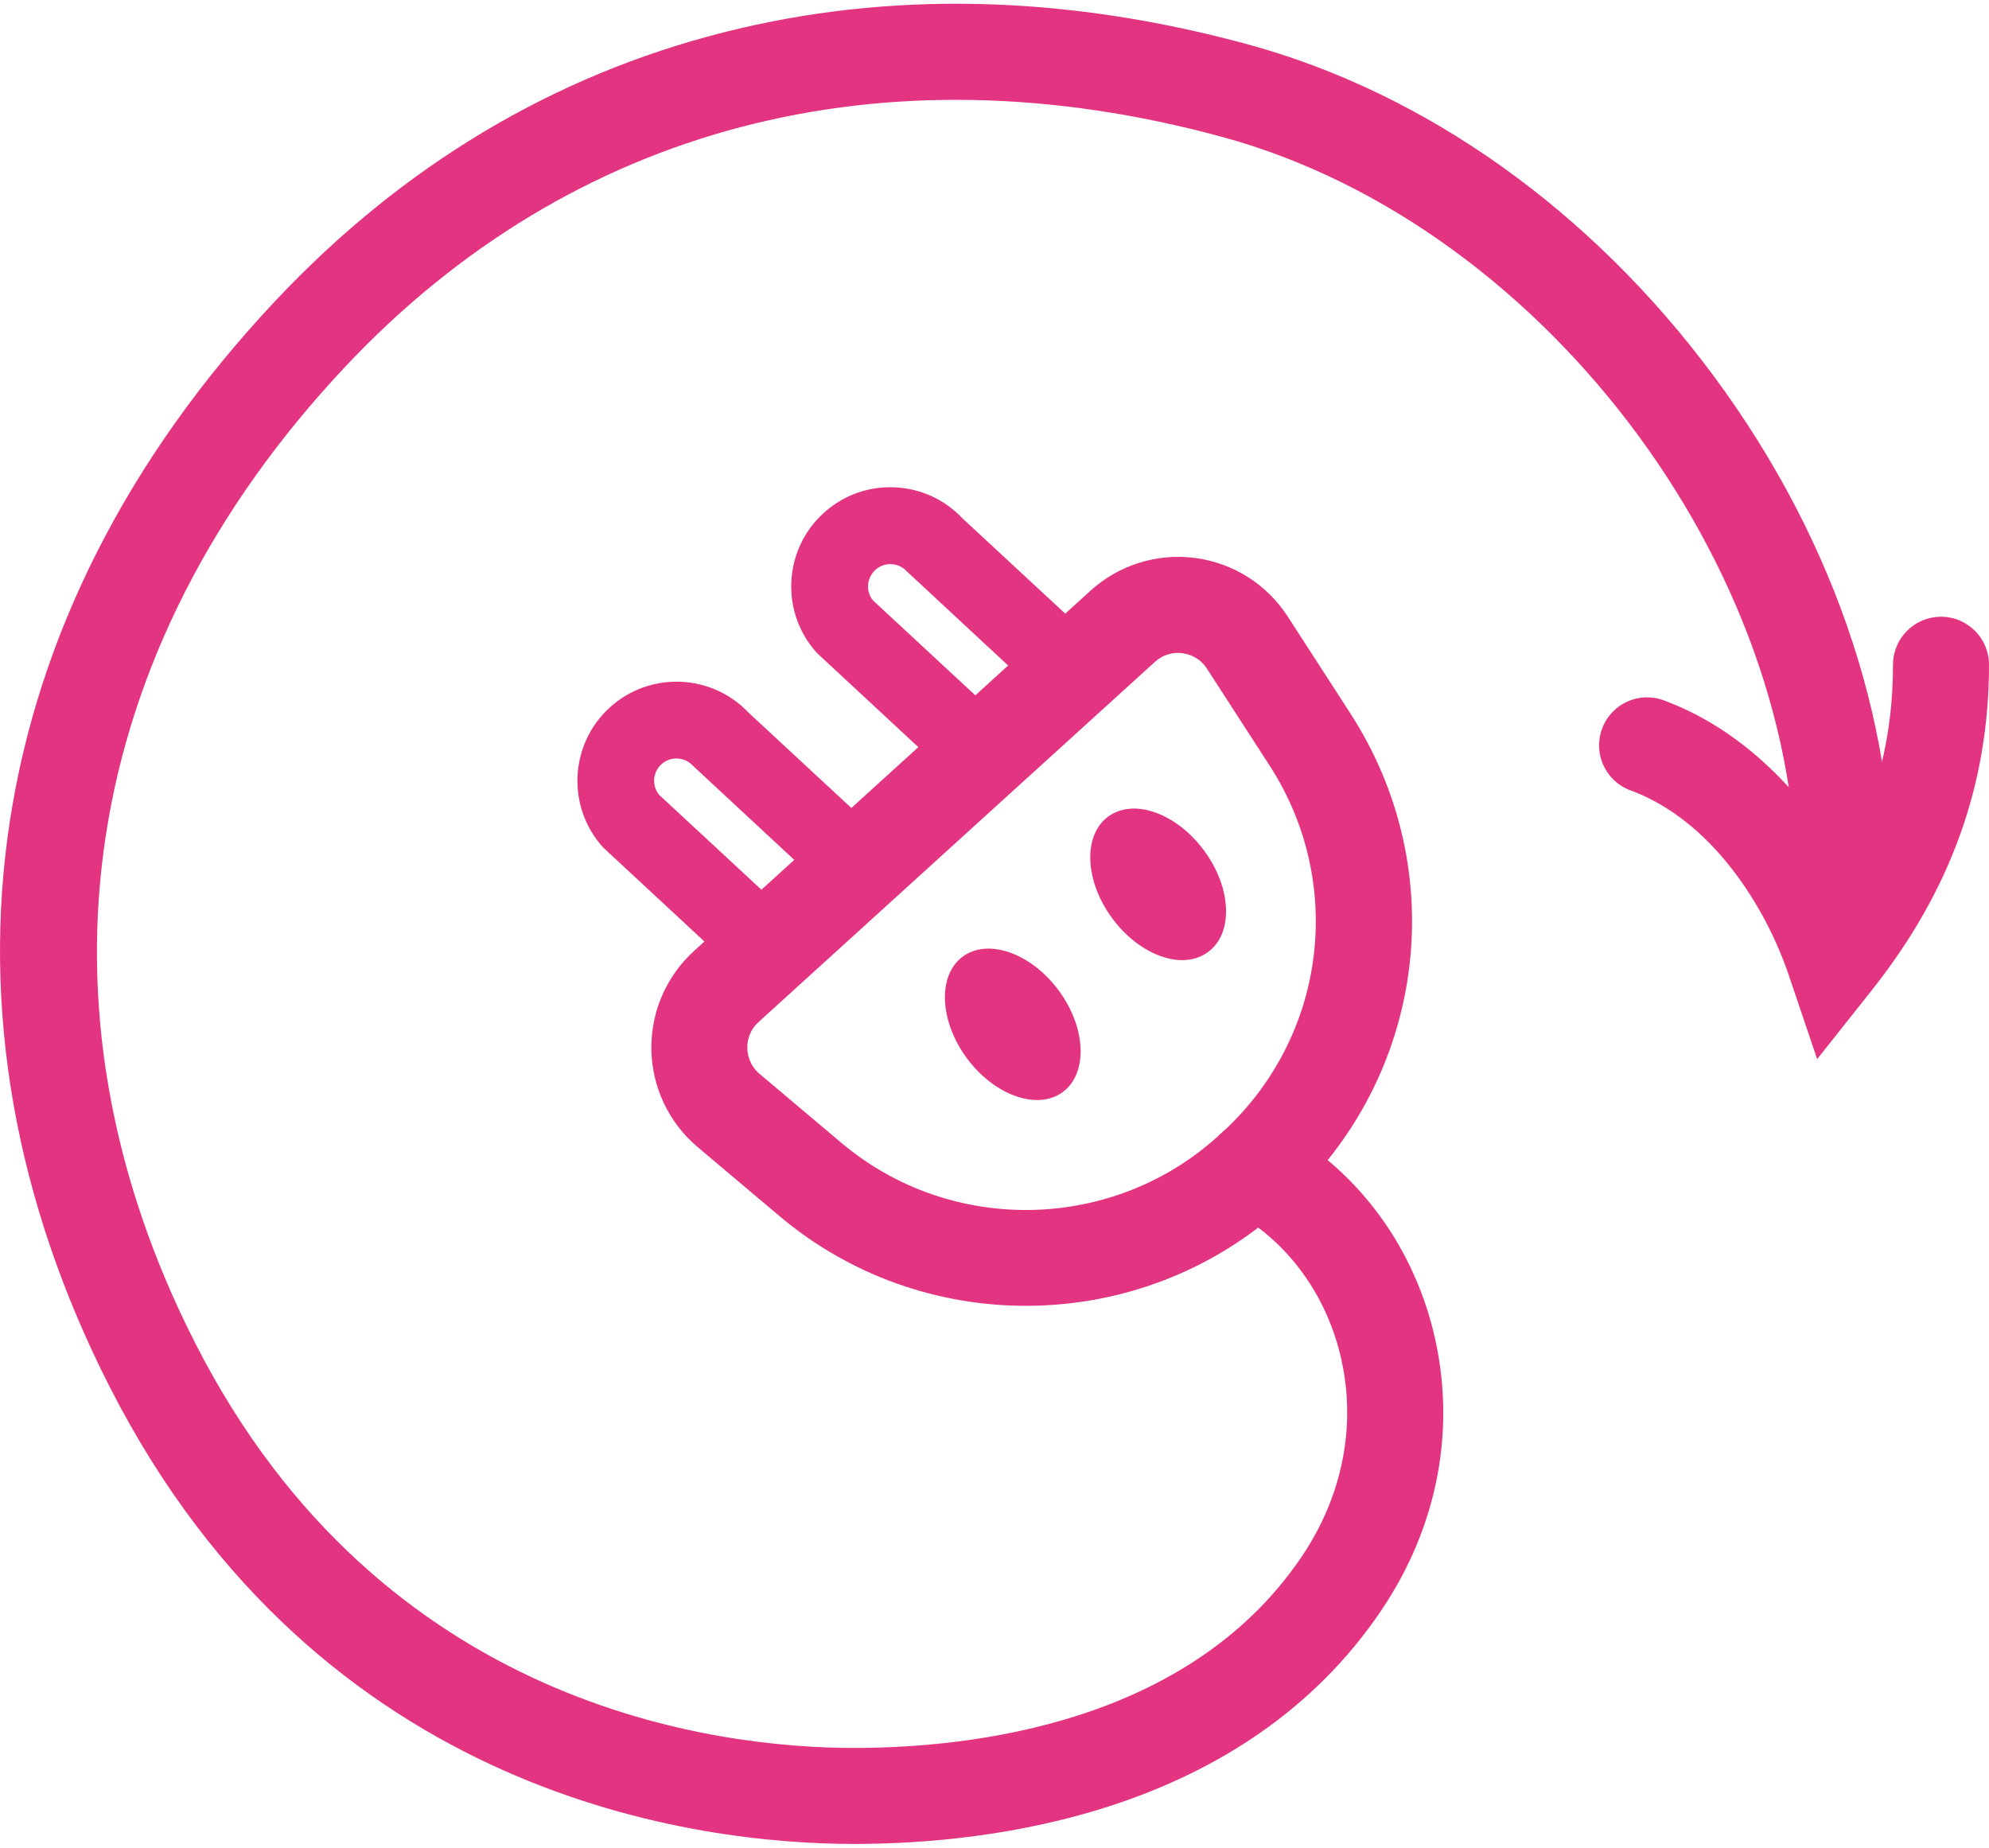 <?xml version="1.0" encoding="UTF-8"?> <svg xmlns="http://www.w3.org/2000/svg" id="Layer_1" data-name="Layer 1" viewBox="0 0 310.79 288.74"><defs><style> .cls-1 { fill: #e33481; stroke-width: 0px; } </style></defs><path class="cls-1" d="M153.01,125.59l-25.35-23.54c-2.78-3.06-4.21-7.02-4.01-11.16.2-4.13,1.99-7.94,5.05-10.72,3.06-2.78,7.01-4.22,11.16-4.01,4.04.19,7.76,1.91,10.53,4.84l25.58,23.72-22.96,20.87ZM136.42,93.84l16.68,15.47,5.13-4.66-16.52-15.35c-.63-.69-1.48-1.09-2.42-1.14-.94-.05-1.82.28-2.51.9-.69.63-1.09,1.48-1.14,2.42-.04.87.23,1.7.78,2.37Z"></path><path class="cls-1" d="M160.3,204.06c-13.68,0-27.38-4.65-38.46-13.99l-12.81-10.8c-4.5-3.79-7.14-9.33-7.25-15.21s2.32-11.51,6.67-15.46l61.93-56.28c4.44-4.03,10.39-5.9,16.35-5.13,5.95.78,11.22,4.11,14.48,9.15l9.8,15.16c15.94,24.65,11.74,56.87-9.99,76.61l-.54.49c-11.32,10.29-25.74,15.46-40.17,15.46ZM184.07,102.03c-.98,0-2.35.26-3.61,1.4l-61.93,56.28c-1.57,1.43-1.78,3.17-1.76,4.08.02.91.29,2.65,1.91,4.02l12.81,10.8c17.06,14.38,42.38,13.9,58.88-1.1l.54-.49c16.27-14.78,19.41-38.91,7.48-57.37l-9.8-15.16c-1.18-1.82-2.9-2.29-3.82-2.41-.2-.03-.44-.05-.71-.05ZM195.43,183.05h0,0Z"></path><path class="cls-1" d="M119.59,155.97l-25.35-23.54c-5.74-6.32-5.27-16.14,1.05-21.88,6.25-5.68,15.92-5.29,21.69.83l25.58,23.72-22.96,20.86ZM102.99,124.21l16.68,15.47,5.13-4.66-16.52-15.35c-1.29-1.42-3.51-1.53-4.93-.24-1.38,1.25-1.52,3.36-.36,4.78Z"></path><path class="cls-1" d="M133.42,288.15c-24,0-83.38-6.95-116.22-71.31C-12.71,158.21-3.3,96.31,43.02,47.02,62.83,25.95,86.38,11.83,113.02,5.07c25.81-6.55,53.39-5.92,81.95,1.86,27.84,7.59,53.72,26.03,72.87,51.92,19.27,26.05,29.12,56.19,27.74,84.87-.2,4.14-3.71,7.33-7.85,7.13-4.14-.2-7.33-3.71-7.13-7.85,2.5-51.99-38.52-107.67-89.58-121.59-53.05-14.46-101.73-1.71-137.07,35.89C12.22,101.69,3.7,157.36,30.57,210.02c29.07,56.98,81.62,63.13,102.86,63.13,18.58,0,52.36-3.88,69.93-29.84,6.56-9.69,8.69-20.97,6.02-31.76-2.42-9.77-8.59-17.92-16.93-22.37-3.66-1.95-5.04-6.49-3.09-10.15,1.95-3.66,6.49-5.04,10.15-3.09,12.08,6.44,20.98,18.11,24.43,32,3.71,14.97.82,30.52-8.15,43.78-21.44,31.7-60.8,36.43-82.35,36.43Z"></path><path class="cls-1" d="M283.94,165.51l-4.42-13.07c-3.7-10.94-12.14-24.29-24.75-28.93-3.89-1.43-5.88-5.74-4.44-9.63,1.43-3.89,5.74-5.88,9.63-4.44,11.19,4.12,21.1,13.2,27.98,25.26,5.33-9.62,7.85-19.64,7.85-30.82,0-4.14,3.36-7.5,7.5-7.5s7.5,3.36,7.5,7.5c0,18.67-5.98,35.3-18.29,50.83l-8.57,10.81Z"></path><path class="cls-1" d="M165.02,155.07c-4.15-5.62-10.55-7.94-14.29-5.18-3.74,2.76-3.4,9.56.75,15.18,4.15,5.62,10.55,7.94,14.29,5.18,3.74-2.76,3.4-9.56-.75-15.18"></path><path class="cls-1" d="M162.05,171.9c-3.64,0-7.91-2.39-10.97-6.53-4.31-5.83-4.6-12.95-.65-15.88,3.95-2.92,10.68-.55,14.99,5.28h0c4.31,5.83,4.6,12.95.65,15.88-1.15.85-2.53,1.25-4.02,1.25ZM154.49,149.23c-1.29,0-2.48.34-3.46,1.07-3.51,2.59-3.12,9.09.86,14.48,3.98,5.39,10.08,7.67,13.59,5.07,3.51-2.59,3.12-9.09-.86-14.48h0c-2.87-3.88-6.82-6.14-10.13-6.14Z"></path><path class="cls-1" d="M187.72,133.19c-4.15-5.62-10.55-7.94-14.29-5.18-3.74,2.76-3.4,9.56.75,15.18,4.15,5.62,10.55,7.94,14.29,5.18,3.74-2.76,3.4-9.56-.75-15.18"></path><path class="cls-1" d="M184.73,150.04c-1.08,0-2.23-.21-3.41-.64-2.79-1.01-5.47-3.11-7.53-5.9-4.31-5.83-4.6-12.95-.65-15.88,1.95-1.44,4.59-1.66,7.46-.62,2.79,1.01,5.46,3.11,7.53,5.9h0c2.07,2.8,3.29,5.97,3.43,8.93.15,3.04-.84,5.5-2.79,6.94-1.14.84-2.52,1.27-4.04,1.27ZM177.18,127.35c-1.31,0-2.49.36-3.45,1.07-3.51,2.59-3.12,9.09.86,14.48,1.95,2.64,4.46,4.61,7.07,5.56,2.54.92,4.85.75,6.52-.49,1.67-1.23,2.51-3.4,2.38-6.09-.14-2.77-1.29-5.75-3.24-8.39h0c-1.95-2.64-4.46-4.61-7.07-5.56-1.07-.39-2.11-.58-3.07-.58Z"></path></svg> 